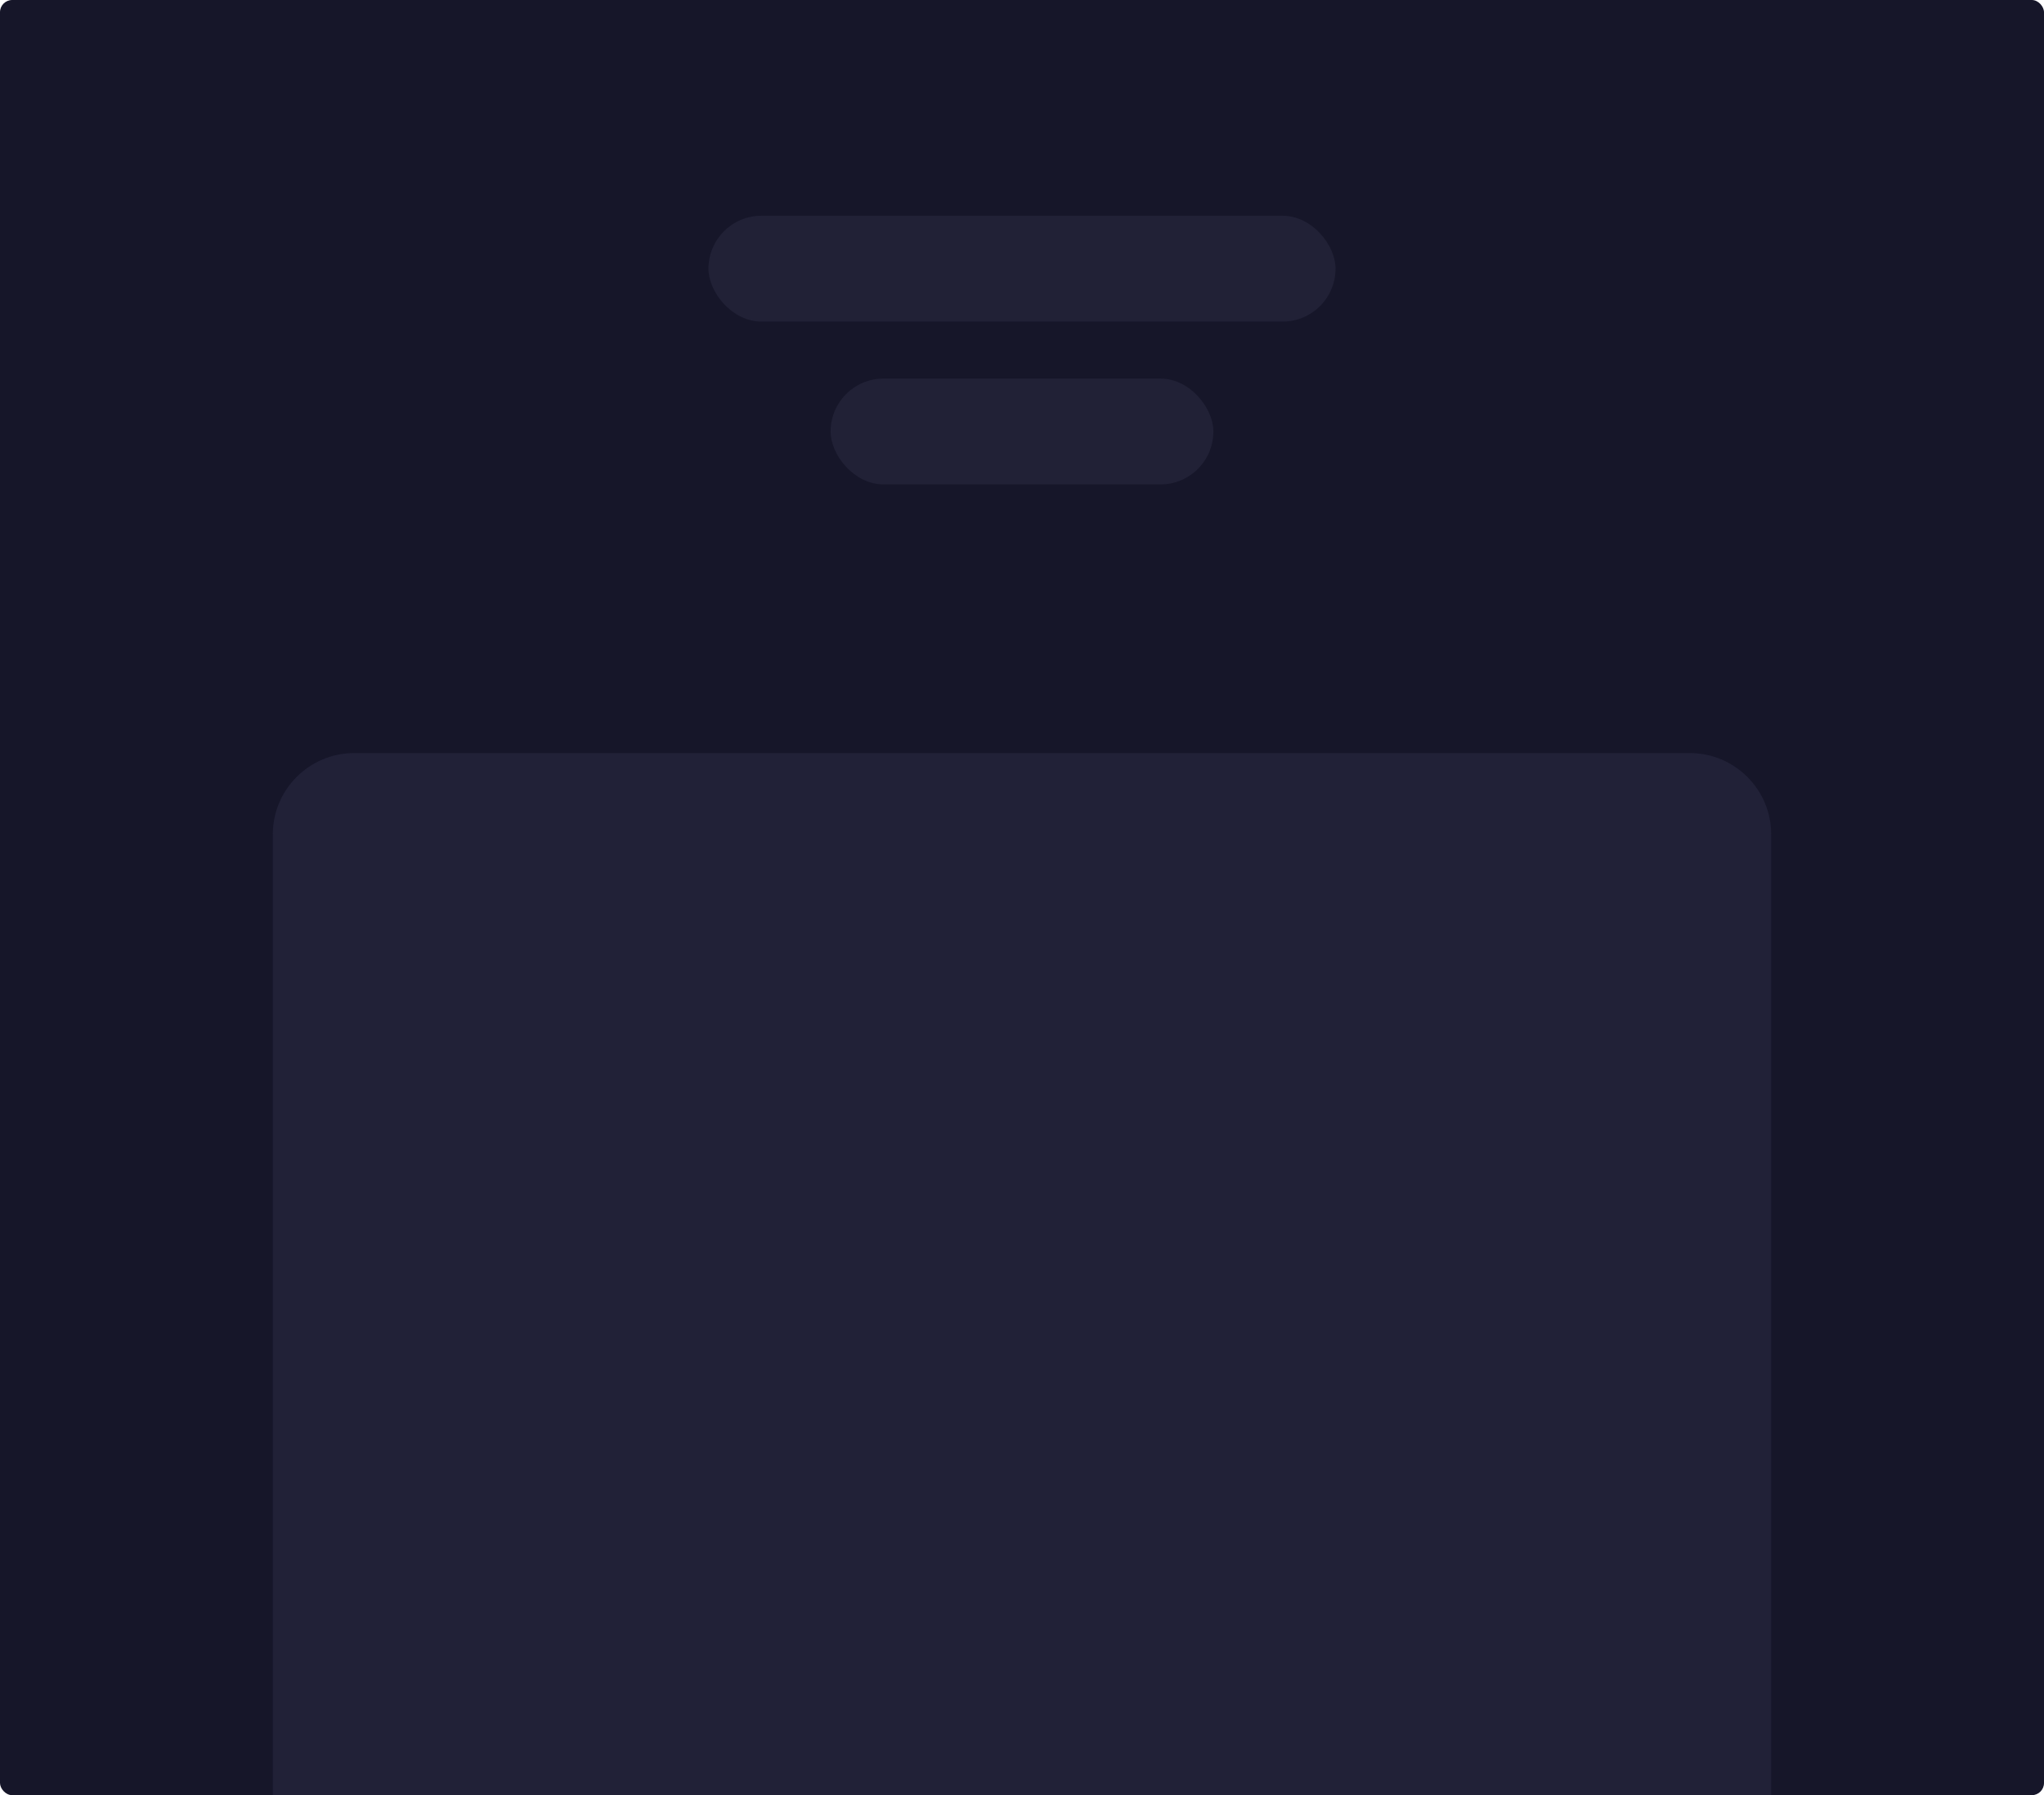 <svg width="502" height="441" viewBox="0 0 502 441" fill="none" xmlns="http://www.w3.org/2000/svg">
<rect width="502" height="441" rx="3" fill="#161629"/>
<path d="M67 205C67 193.954 75.954 185 87 185H415C426.046 185 435 193.954 435 205V441H67V205Z" fill="#2C2C46" fill-opacity="0.5"/>
<rect x="174" y="53" width="154" height="26" rx="13" fill="#212136"/>
<rect x="204" y="93" width="94" height="26" rx="13" fill="#212136"/>
</svg>
